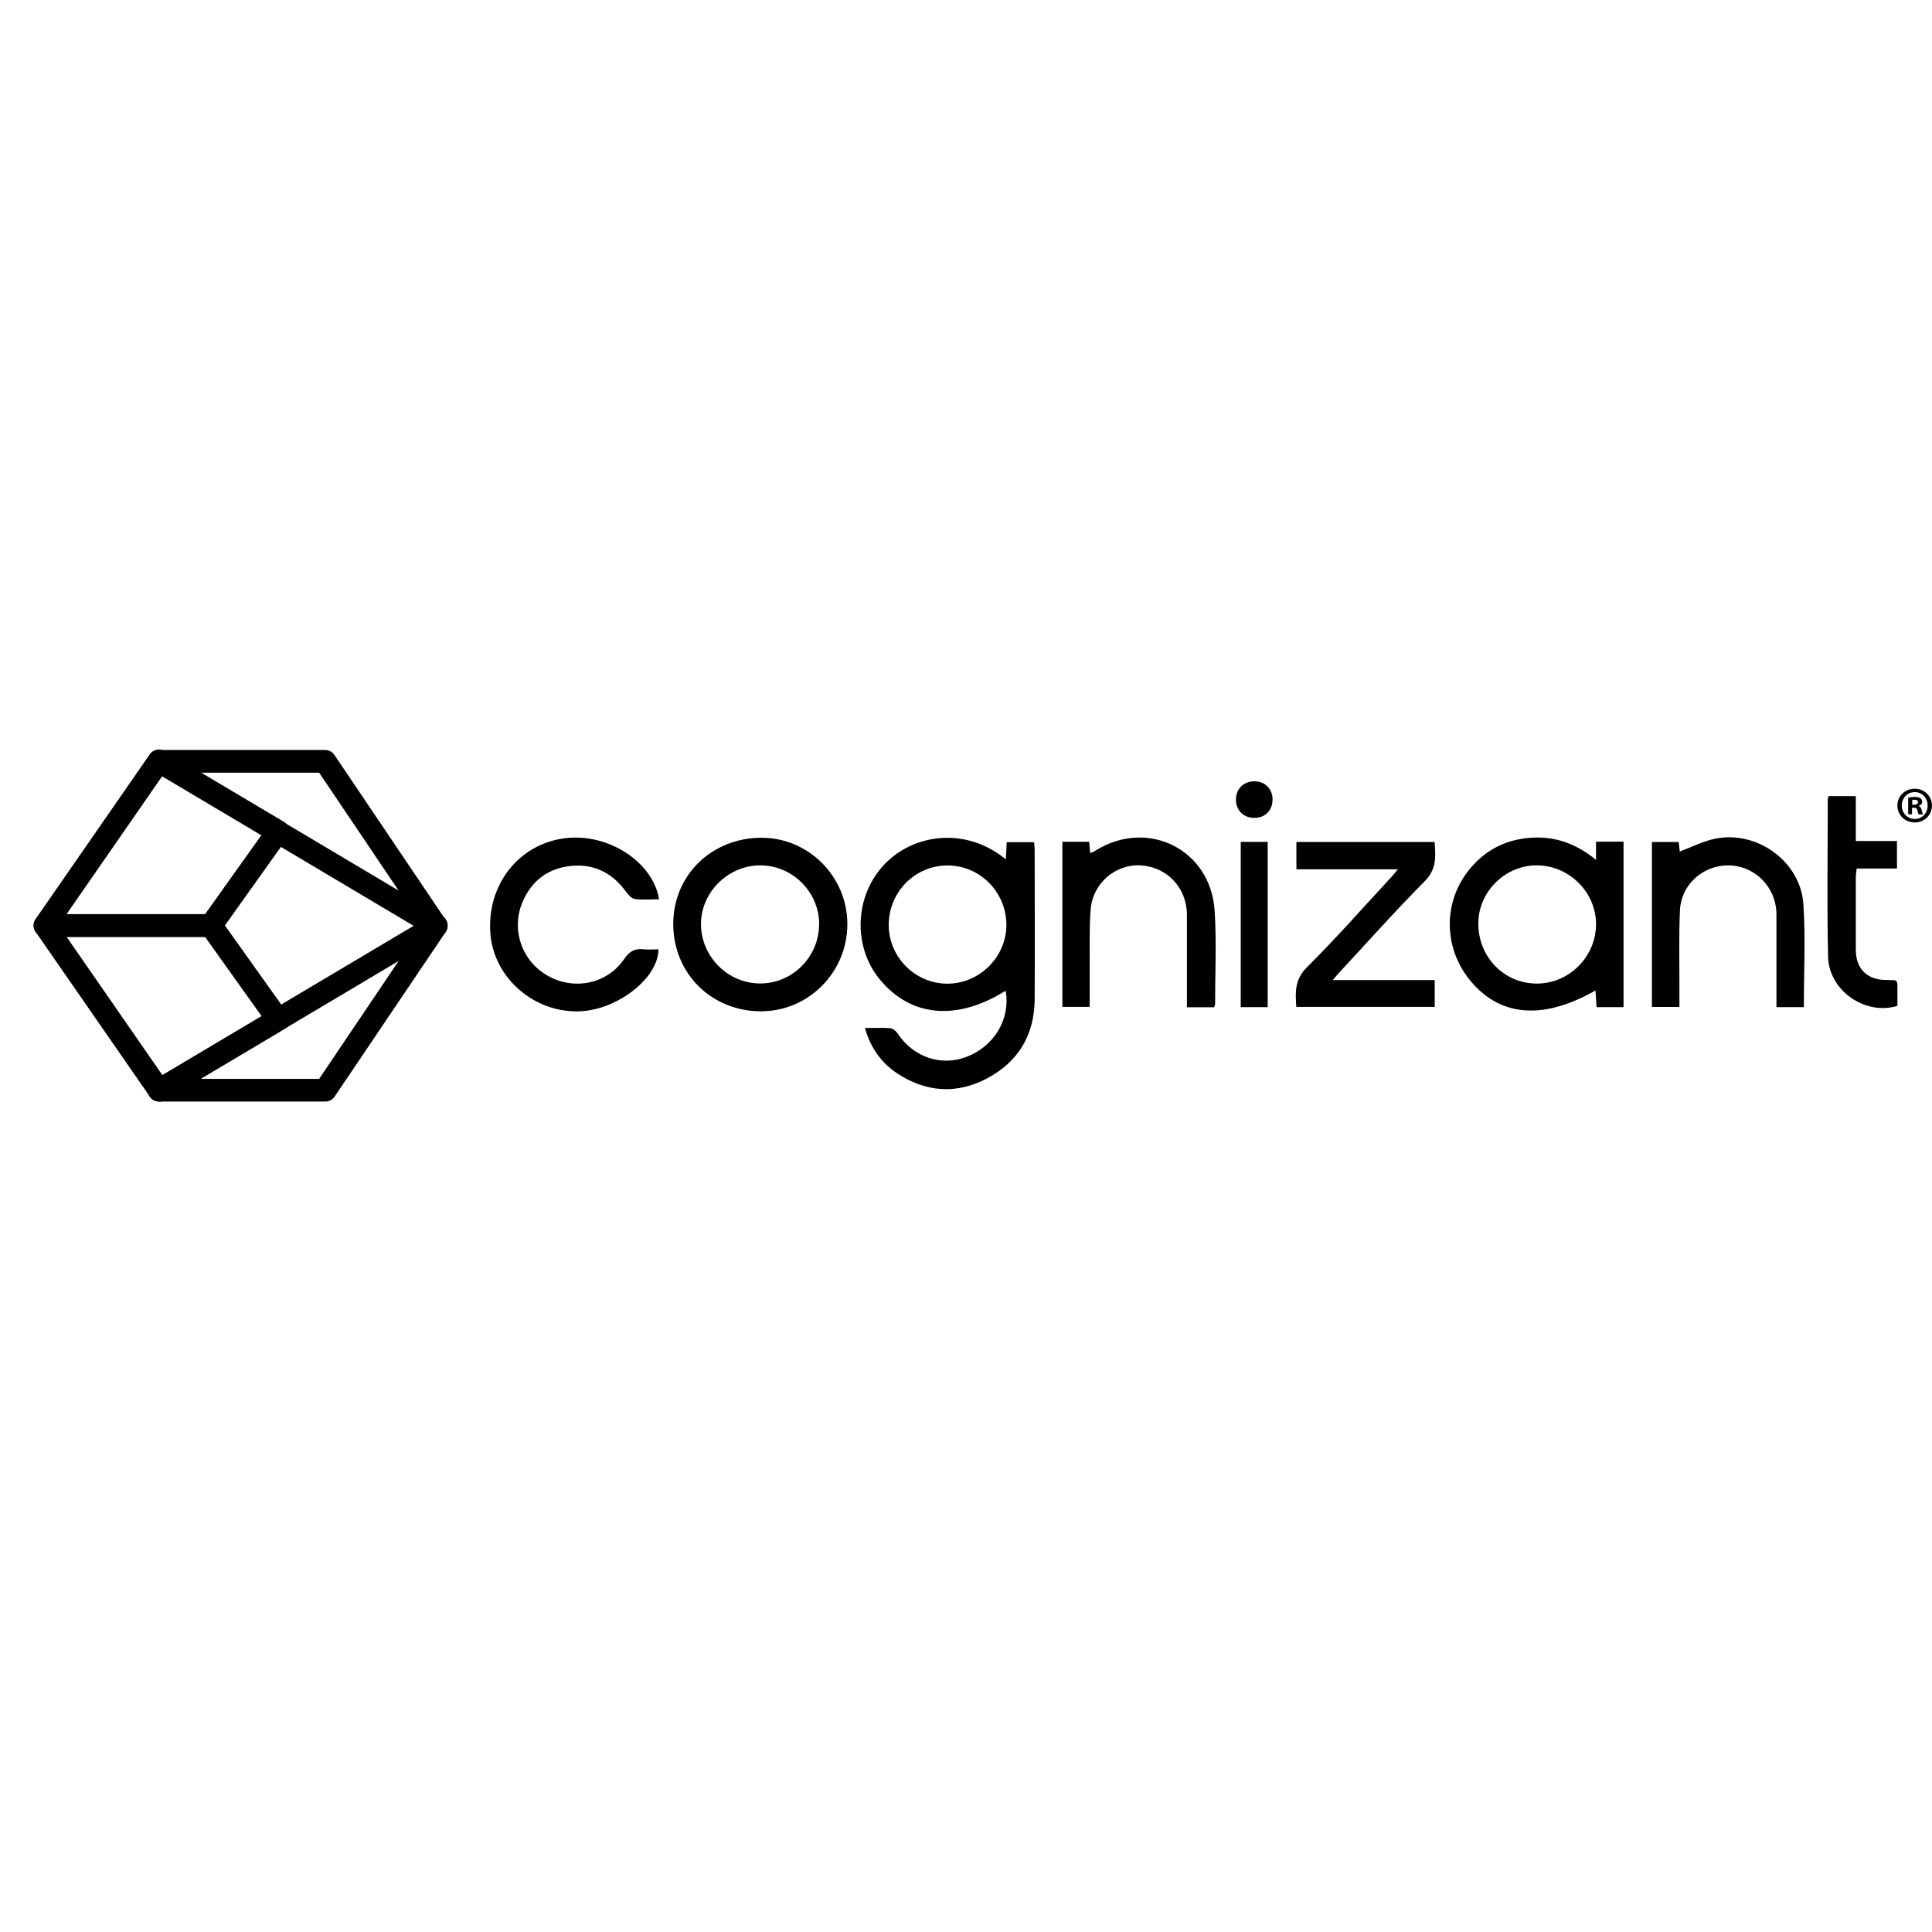 <?xml version="1.0" encoding="UTF-8"?> <svg xmlns="http://www.w3.org/2000/svg" id="Layer_1" data-name="Layer 1" width="177" height="177" viewBox="0 0 177 177"><defs><style> .cls-1 { fill: #000; } .cls-1, .cls-2 { stroke-width: 0px; } .cls-2 { fill: #fff; opacity: 0; } </style></defs><g><path class="cls-1" d="M39.96,85.88c-.18,0-.37-.05-.53-.15l-25.39-15.09c-.4-.24-.59-.72-.47-1.17.12-.45.53-.76,1-.76h15.21c.35,0,.67.17.86.46l10.18,15.09c.27.4.23.94-.11,1.29-.2.21-.48.33-.76.33ZM18.36,70.79l18.16,10.8-7.28-10.8h-10.88Z"></path><path class="cls-1" d="M19.32,85.83H4.11c-.39,0-.74-.21-.92-.56-.18-.34-.15-.76.07-1.07l10.46-15.09c.31-.45.92-.58,1.38-.3l10.89,6.47c.25.15.43.39.49.68.06.28,0,.58-.17.82l-6.14,8.62c-.2.27-.51.44-.85.44ZM6.1,83.75h12.69l5.18-7.27-9.09-5.4-8.78,12.67Z"></path><path class="cls-1" d="M29.79,100.92h-15.21c-.47,0-.88-.31-1-.76-.12-.45.07-.93.47-1.17l25.39-15.09c.42-.25.95-.17,1.29.18.33.35.38.89.11,1.29l-10.18,15.09c-.19.29-.52.46-.86.46ZM18.36,98.84h10.88l7.28-10.8-18.16,10.8Z"></path><path class="cls-1" d="M14.58,100.92c-.33,0-.65-.16-.85-.45l-10.46-15.09c-.22-.32-.25-.73-.07-1.07.18-.34.53-.56.92-.56h15.21c.34,0,.65.16.85.44l6.14,8.62c.17.24.23.53.17.82-.06.28-.24.53-.49.68l-10.89,6.47c-.17.1-.35.15-.53.15ZM6.1,85.83l8.78,12.67,9.09-5.4-5.18-7.26H6.1Z"></path><path class="cls-1" d="M92.09,90.79c-4.47,2.78-8.69,2.38-11.52-1.1-2.46-3.03-2.26-7.59.4-10.44,2.68-2.88,7.51-3.54,11.18-.52.03-.56.05-1.03.08-1.57h2.51c.02.24.05.48.05.72,0,4.57.03,9.14,0,13.71-.03,3.25-1.52,5.71-4.37,7.21-2.77,1.47-5.57,1.27-8.19-.44-1.47-.96-2.46-2.33-2.99-4.18.86,0,1.6-.04,2.34.02.24.02.52.28.67.5,1.44,2.16,3.97,3.02,6.31,2.12,2.53-.98,3.99-3.42,3.59-5.97,0-.02-.04-.04-.05-.05ZM81.42,84.73c0,2.97,2.44,5.4,5.39,5.39,2.95-.01,5.41-2.48,5.39-5.41-.02-3.02-2.46-5.45-5.45-5.42-2.95.03-5.33,2.45-5.33,5.45Z"></path><path class="cls-1" d="M148.74,92.27h-2.47c-.03-.49-.06-1-.1-1.53-4.69,2.68-8.58,2.43-11.31-.71-2.57-2.95-2.74-7.17-.35-10.24,1.41-1.81,3.3-2.84,5.6-3.03,2.25-.19,4.24.48,6.11,2.02v-1.67h2.52v15.15ZM146.22,84.78c.06-2.93-2.34-5.42-5.31-5.5-2.9-.08-5.41,2.31-5.47,5.21-.07,3.1,2.28,5.59,5.31,5.62,2.94.03,5.41-2.38,5.47-5.34Z"></path><path class="cls-1" d="M61.68,84.65c0-4.47,3.52-7.9,8.09-7.9,4.31,0,7.85,3.55,7.86,7.9.01,4.42-3.56,8.02-7.95,8-4.53-.02-8-3.49-8-8ZM75.05,84.65c-.02-2.96-2.48-5.39-5.43-5.37-2.95.02-5.42,2.5-5.4,5.41.02,2.95,2.46,5.4,5.4,5.41,2.98.02,5.44-2.46,5.42-5.46Z"></path><path class="cls-1" d="M122.11,89.79h9.33v2.46h-12.68c-.09-1.31-.17-2.5.98-3.64,2.67-2.65,5.15-5.48,7.71-8.24.18-.19.34-.4.62-.73h-9.3v-2.5h12.66c.09,1.29.22,2.47-.91,3.6-2.71,2.72-5.26,5.61-7.88,8.42-.13.14-.25.29-.53.62Z"></path><path class="cls-1" d="M97.34,77.12h2.44c.03.32.06.64.1,1.04.21-.1.38-.16.53-.26,4.77-2.94,10.52-.06,10.87,5.55.18,2.84.04,5.7.04,8.55,0,.08-.05.15-.09.28h-2.49c0-.31,0-.6,0-.9,0-2.52,0-5.04,0-7.56,0-2.48-1.83-4.41-4.26-4.54-2.29-.12-4.37,1.64-4.56,4.03-.14,1.79-.07,3.59-.09,5.39,0,1.16,0,2.32,0,3.55h-2.5v-15.14Z"></path><path class="cls-1" d="M165.27,92.27h-2.52c0-2.71,0-5.36,0-8.02,0-.36.01-.72-.04-1.08-.3-2.26-2.23-3.93-4.46-3.89-2.29.04-4.23,1.79-4.34,4.1-.11,2.43-.04,4.87-.05,7.31,0,.49,0,.99,0,1.56h-2.52v-15.11h2.45c.03.29.07.61.1.87,1.05-.39,2.09-.93,3.19-1.16,3.86-.83,7.89,2.07,8.14,6,.2,3.11.04,6.24.04,9.41Z"></path><path class="cls-1" d="M60.37,82.39c-.78,0-1.51.07-2.21-.03-.3-.04-.61-.39-.81-.67-1.22-1.68-2.86-2.54-4.92-2.37-2.12.18-3.68,1.29-4.54,3.27-1.1,2.54-.1,5.46,2.3,6.81,2.42,1.36,5.44.75,7-1.55.5-.74,1.01-.97,1.81-.88.44.05.88,0,1.32,0,.02,2.61-3.72,5.53-7.17,5.68-4.17.18-7.88-3.02-8.22-7.07-.37-4.49,2.58-8.27,6.86-8.79,3.91-.48,8.03,2.15,8.59,5.6Z"></path><path class="cls-1" d="M170.02,72.95v4.1h3.77v2.52h-3.69c-.03.34-.08.57-.08.81,0,2.21,0,4.43,0,6.64,0,1.71,1.01,2.74,2.73,2.76,1.19.02,1.08-.11,1.08,1.15,0,.41,0,.83,0,1.22-2.93.91-6.28-1.39-6.35-4.49-.11-4.81-.03-9.62-.03-14.44,0-.08.04-.15.08-.28h2.48Z"></path><path class="cls-1" d="M116.14,92.27h-2.47v-15.14h2.47v15.14Z"></path><path class="cls-1" d="M116.58,73.27c0,.98-.68,1.66-1.66,1.66-1.01,0-1.71-.71-1.69-1.72.02-.96.73-1.64,1.71-1.63.97.01,1.65.71,1.65,1.69Z"></path><path class="cls-1" d="M175.43,72.26c.88,0,1.57.69,1.57,1.54s-.69,1.55-1.58,1.55-1.59-.68-1.59-1.55.7-1.54,1.59-1.54h0ZM175.41,72.57c-.68,0-1.18.55-1.18,1.23s.51,1.23,1.2,1.23c.68,0,1.17-.54,1.17-1.23s-.5-1.23-1.18-1.23h0ZM175.18,74.6h-.36v-1.53c.14-.03.34-.06.59-.06.29,0,.42.05.54.12.08.07.15.19.15.33,0,.18-.13.31-.32.37v.02c.15.05.24.17.28.38.05.23.08.33.11.38h-.39c-.05-.06-.07-.19-.12-.37-.03-.17-.12-.24-.32-.24h-.17v.61ZM175.19,73.73h.17c.2,0,.36-.07.36-.23,0-.14-.1-.23-.33-.23-.09,0-.16,0-.2.02v.44Z"></path></g><rect class="cls-2" width="177" height="177"></rect></svg> 